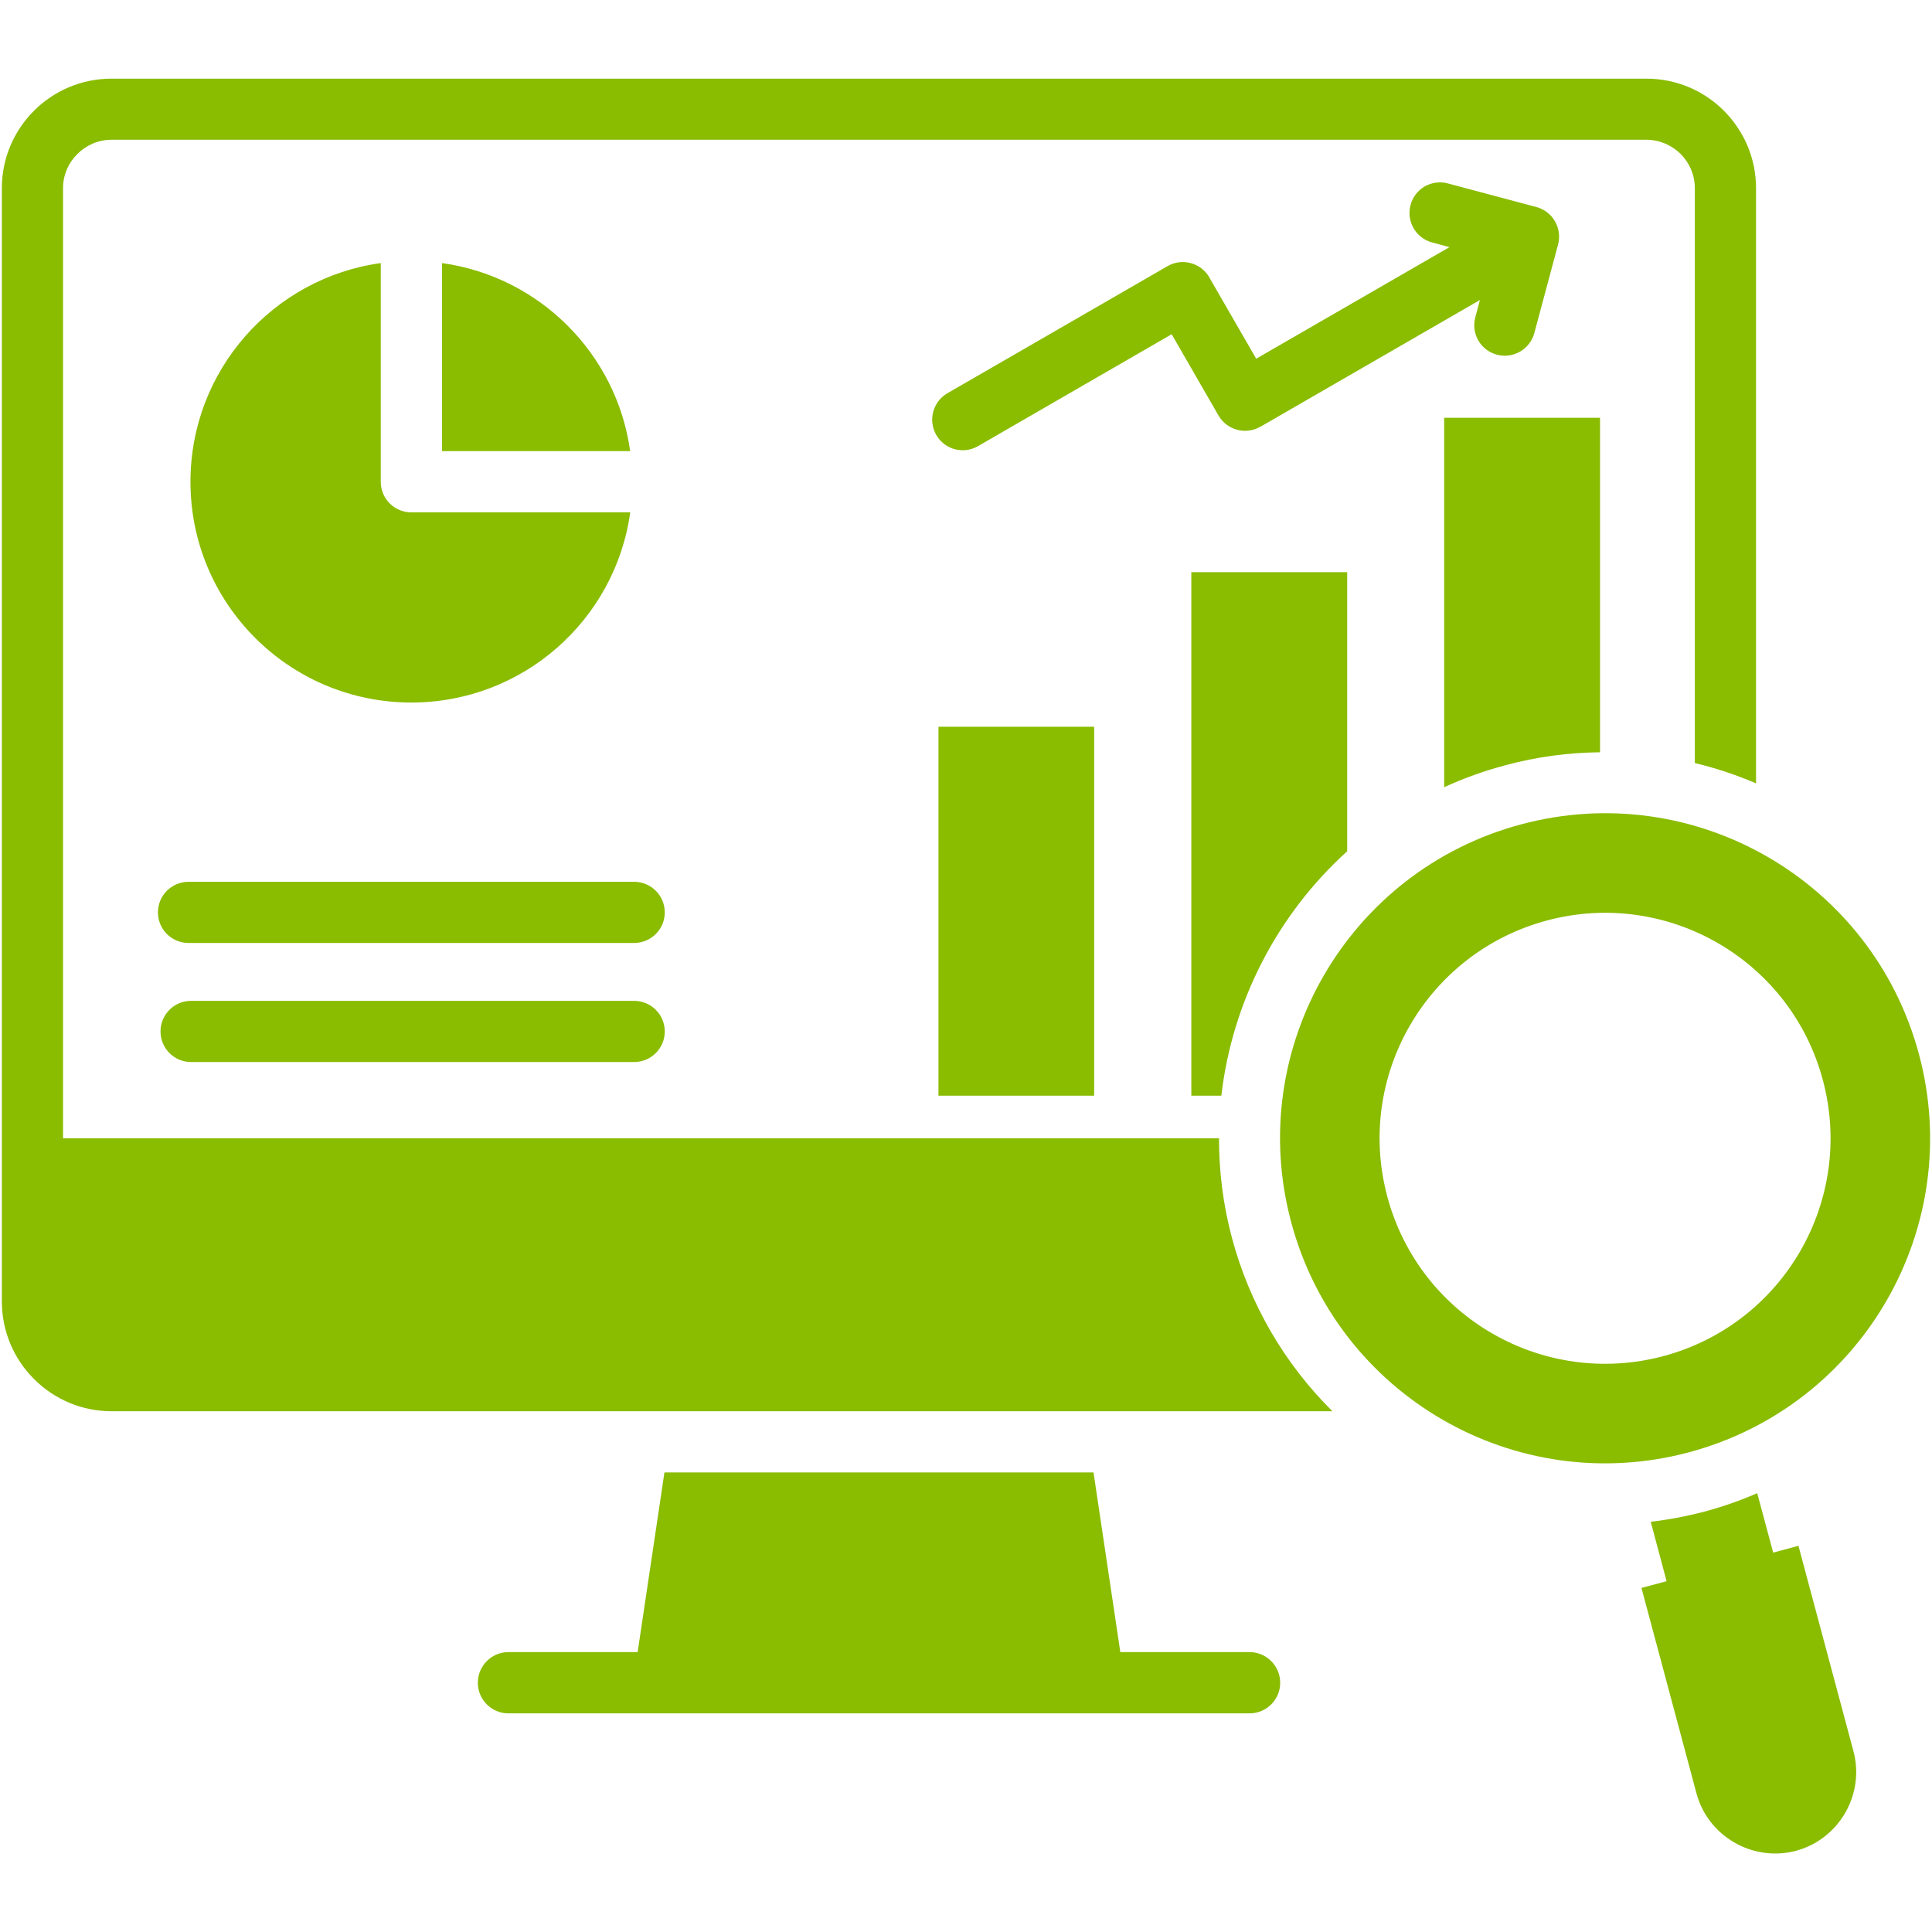 <svg width="24" height="24" viewBox="0 0 24 24" fill="none" xmlns="http://www.w3.org/2000/svg">
<g clip-path="url(#clip0_85_419)">
<path fill-rule="evenodd" clip-rule="evenodd" d="M15.903 20.904C15.903 21.114 15.732 21.284 15.522 21.284H6.316C6.106 21.284 5.936 21.114 5.936 20.904C5.936 20.694 6.106 20.523 6.316 20.523H7.921L8.254 18.291H13.584L13.917 20.523H15.522C15.732 20.523 15.903 20.694 15.903 20.904ZM15.143 14.14H0.783V2.337C0.783 2.172 0.851 2.022 0.961 1.913C1.07 1.804 1.221 1.736 1.385 1.736H20.453C20.617 1.736 20.767 1.804 20.878 1.913C20.986 2.022 21.054 2.172 21.054 2.337V9.479C21.315 9.541 21.569 9.626 21.814 9.731V2.337C21.814 1.962 21.661 1.622 21.414 1.375C21.288 1.249 21.138 1.148 20.973 1.08C20.808 1.012 20.631 0.977 20.453 0.977H1.385C1.011 0.977 0.669 1.129 0.423 1.375C0.176 1.622 0.023 1.962 0.023 2.337V16.169C0.023 16.348 0.059 16.525 0.127 16.69C0.196 16.855 0.296 17.005 0.423 17.131C0.549 17.258 0.699 17.358 0.864 17.427C1.029 17.496 1.206 17.531 1.385 17.531H16.552C15.953 16.938 15.523 16.196 15.305 15.382C15.194 14.968 15.142 14.551 15.143 14.14ZM2.366 5.985C2.366 7.499 3.593 8.727 5.11 8.727C6.497 8.727 7.644 7.7 7.829 6.365H5.11C4.9 6.365 4.73 6.195 4.73 5.985V3.268C3.394 3.453 2.366 4.599 2.366 5.985ZM5.491 3.268V5.604H7.828C7.661 4.394 6.702 3.436 5.491 3.268ZM7.877 10.954H2.343C2.132 10.954 1.962 11.124 1.962 11.334C1.962 11.544 2.132 11.714 2.343 11.714H7.877C8.087 11.714 8.258 11.544 8.258 11.334C8.258 11.124 8.087 10.954 7.877 10.954ZM7.877 12.433H2.374C2.164 12.433 1.994 12.603 1.994 12.813C1.994 13.023 2.164 13.193 2.374 13.193H7.877C8.087 13.193 8.258 13.023 8.258 12.813C8.258 12.603 8.087 12.433 7.877 12.433ZM11.658 13.611H13.592V9.028H11.658V13.611ZM14.799 13.611H15.172C15.307 12.442 15.868 11.359 16.735 10.575V7.108H14.799V13.611H14.799ZM19.876 9.345V5.19H17.94V9.779C18.18 9.669 18.433 9.577 18.698 9.507C19.091 9.4 19.485 9.349 19.876 9.345ZM18.327 3.941C18.314 3.989 18.31 4.039 18.317 4.089C18.323 4.138 18.339 4.186 18.364 4.229C18.389 4.273 18.422 4.31 18.462 4.341C18.502 4.371 18.547 4.393 18.595 4.406C18.797 4.46 19.006 4.339 19.06 4.137L19.355 3.037C19.408 2.835 19.289 2.627 19.086 2.572L17.987 2.279C17.939 2.266 17.888 2.262 17.839 2.269C17.79 2.275 17.742 2.291 17.698 2.316C17.655 2.341 17.617 2.375 17.587 2.414C17.557 2.454 17.535 2.499 17.522 2.547C17.468 2.749 17.588 2.958 17.791 3.012L18.006 3.07L15.605 4.456L15.033 3.465C15.03 3.459 15.026 3.452 15.022 3.444C14.917 3.264 14.684 3.201 14.504 3.306L11.769 4.885C11.588 4.99 11.526 5.222 11.631 5.404C11.736 5.585 11.968 5.647 12.149 5.542L14.555 4.152L15.137 5.162C15.242 5.343 15.473 5.405 15.654 5.302L15.656 5.3V5.302L18.384 3.727L18.327 3.941ZM20.984 18.04C18.83 18.617 16.617 17.338 16.04 15.184C15.462 13.032 16.74 10.818 18.894 10.241C21.048 9.663 23.261 10.942 23.838 13.096C24.415 15.249 23.137 17.462 20.984 18.04ZM20.664 16.846C22.157 16.446 23.044 14.91 22.644 13.416C22.244 11.921 20.708 11.035 19.215 11.435C17.72 11.837 16.833 13.371 17.234 14.866C17.634 16.359 19.169 17.245 20.664 16.846ZM22.341 19.203L22.027 19.287L21.829 18.549C21.622 18.639 21.405 18.715 21.181 18.776C20.956 18.835 20.73 18.878 20.506 18.904L20.703 19.642L20.391 19.726L21.074 22.277C21.217 22.812 21.774 23.134 22.311 22.991C22.846 22.847 23.168 22.29 23.024 21.753L22.341 19.203Z" fill="#8ABC00"/>
</g>
<defs>
<clipPath id="clip0_85_419">
<rect width="24" height="24" fill="white"/>
</clipPath>
</defs>
</svg>
